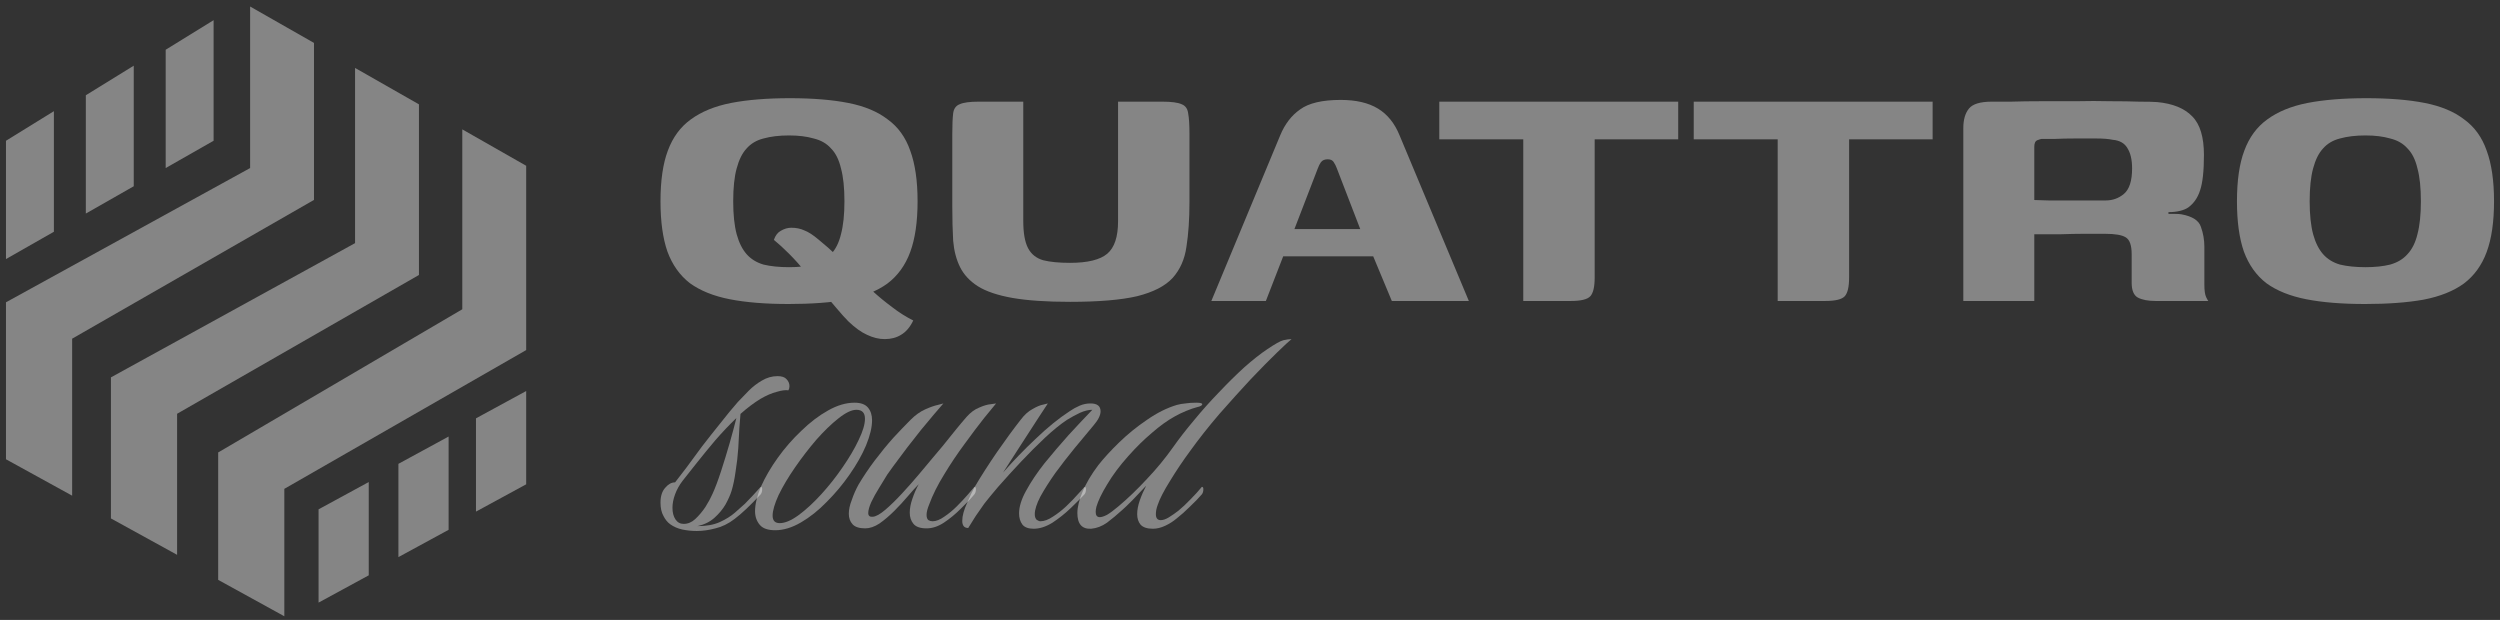 <svg width="246" height="61" viewBox="0 0 246 61" fill="none" xmlns="http://www.w3.org/2000/svg">
<rect x="0" y="0" width="246" height="61" fill="#333333" stroke="none"/>
<path d="M77.599 29.914C75.328 29.914 73.397 29.758 71.807 29.445C70.217 29.133 68.911 28.607 67.889 27.868C66.896 27.1 66.157 26.063 65.675 24.755C65.221 23.448 64.993 21.799 64.993 19.809C64.993 17.763 65.235 16.1 65.717 14.821C66.2 13.513 66.952 12.49 67.975 11.751C69.025 10.983 70.345 10.443 71.935 10.131C73.553 9.818 75.484 9.662 77.727 9.662C79.97 9.662 81.886 9.818 83.476 10.131C85.066 10.443 86.358 10.983 87.351 11.751C88.373 12.49 89.111 13.513 89.566 14.821C90.048 16.128 90.29 17.791 90.29 19.809C90.29 21.827 90.048 23.49 89.566 24.798C89.083 26.105 88.331 27.143 87.309 27.91C86.287 28.649 84.966 29.175 83.348 29.488C81.758 29.772 79.842 29.914 77.599 29.914ZM77.642 26.29C78.579 26.29 79.388 26.205 80.069 26.034C80.779 25.835 81.347 25.494 81.772 25.011C82.227 24.528 82.553 23.874 82.752 23.05C82.979 22.197 83.093 21.117 83.093 19.809C83.093 18.473 82.979 17.393 82.752 16.569C82.553 15.716 82.227 15.062 81.772 14.607C81.347 14.124 80.779 13.797 80.069 13.627C79.388 13.428 78.579 13.328 77.642 13.328C76.676 13.328 75.839 13.428 75.129 13.627C74.448 13.797 73.894 14.124 73.468 14.607C73.042 15.062 72.716 15.716 72.489 16.569C72.261 17.393 72.148 18.473 72.148 19.809C72.148 21.117 72.261 22.197 72.489 23.05C72.716 23.874 73.042 24.528 73.468 25.011C73.894 25.494 74.448 25.835 75.129 26.034C75.839 26.205 76.676 26.29 77.642 26.29ZM87.053 33.368C86.485 33.368 85.903 33.226 85.307 32.941C84.739 32.686 84.129 32.245 83.476 31.62C83.164 31.307 82.78 30.881 82.326 30.341C81.9 29.829 81.418 29.261 80.878 28.635C80.367 28.01 79.828 27.384 79.26 26.759C78.72 26.105 78.181 25.508 77.642 24.968C77.102 24.428 76.605 23.974 76.151 23.604C76.293 23.178 76.52 22.879 76.832 22.709C77.173 22.51 77.514 22.41 77.855 22.41C78.337 22.41 78.763 22.495 79.132 22.666C79.53 22.808 80.012 23.121 80.58 23.604C81.176 24.087 81.772 24.613 82.369 25.182C82.965 25.75 83.547 26.333 84.115 26.93C84.711 27.527 85.307 28.109 85.903 28.678C86.499 29.218 87.124 29.73 87.777 30.213C88.43 30.724 89.126 31.165 89.864 31.535C89.552 32.188 89.154 32.657 88.671 32.941C88.217 33.226 87.678 33.368 87.053 33.368Z" fill="white" fill-opacity="0.4"/>
<path d="M117.043 19.895C117.043 21.572 116.944 23.035 116.745 24.286C116.575 25.508 116.121 26.532 115.383 27.356C114.644 28.152 113.48 28.749 111.89 29.147C110.301 29.516 108.1 29.701 105.29 29.701C102.99 29.701 101.102 29.573 99.626 29.317C98.178 29.061 97.042 28.678 96.219 28.166C95.424 27.654 94.842 27.029 94.473 26.29C94.104 25.551 93.876 24.684 93.791 23.689C93.735 22.694 93.706 21.586 93.706 20.363V13.158C93.706 12.277 93.735 11.609 93.791 11.154C93.848 10.699 94.061 10.401 94.43 10.258C94.799 10.088 95.424 10.003 96.304 10.003H100.69V21.728C100.69 22.922 100.846 23.817 101.159 24.414C101.471 25.011 101.968 25.409 102.649 25.608C103.331 25.779 104.211 25.864 105.29 25.864C107.021 25.864 108.242 25.565 108.952 24.968C109.662 24.371 110.017 23.305 110.017 21.771V10.003H114.36C115.269 10.003 115.908 10.088 116.277 10.258C116.646 10.401 116.859 10.699 116.916 11.154C117.001 11.609 117.043 12.277 117.043 13.158V19.895Z" fill="white" fill-opacity="0.4"/>
<path d="M119.196 29.616L125.968 13.328C126.422 12.22 127.075 11.367 127.927 10.77C128.778 10.145 130.113 9.832 131.93 9.832C133.434 9.832 134.655 10.116 135.592 10.685C136.529 11.253 137.239 12.135 137.721 13.328L144.535 29.616H136.955L135.124 25.224H126.266L124.562 29.616H119.196ZM127.373 22.538H133.846L131.546 16.569C131.461 16.341 131.362 16.142 131.248 15.972C131.135 15.773 130.936 15.674 130.652 15.674C130.34 15.674 130.113 15.773 129.971 15.972C129.857 16.142 129.758 16.341 129.673 16.569L127.373 22.538Z" fill="white" fill-opacity="0.4"/>
<path d="M141.627 10.003H165.135V13.712H156.916V27.313C156.916 28.223 156.774 28.834 156.49 29.147C156.206 29.459 155.567 29.616 154.573 29.616H149.889V13.712H141.627V10.003Z" fill="white" fill-opacity="0.4"/>
<path d="M166.663 10.003H190.171V13.712H181.952V27.313C181.952 28.223 181.81 28.834 181.526 29.147C181.242 29.459 180.603 29.616 179.609 29.616H174.925V13.712H166.663V10.003Z" fill="white" fill-opacity="0.4"/>
<path d="M205.753 23.007C205.753 23.007 205.469 23.007 204.901 23.007C204.362 23.007 203.666 23.021 202.814 23.05C201.963 23.05 201.082 23.05 200.174 23.05V29.616H193.19V12.604C193.19 11.779 193.374 11.14 193.743 10.685C194.112 10.23 194.865 10.003 196 10.003C196.426 10.003 197.065 10.003 197.917 10.003C198.769 9.974 199.748 9.96 200.855 9.96C201.963 9.96 203.098 9.96 204.262 9.96C205.455 9.932 206.59 9.932 207.669 9.96C208.748 9.96 209.685 9.974 210.48 10.003C211.303 10.003 211.899 10.017 212.268 10.045C213.801 10.188 214.951 10.656 215.718 11.452C216.484 12.22 216.868 13.485 216.868 15.247C216.868 16.839 216.74 18.004 216.484 18.743C216.257 19.454 215.874 20.008 215.335 20.406C215.136 20.548 214.866 20.662 214.525 20.747C214.185 20.833 213.801 20.875 213.376 20.875V21.046C213.574 21.046 213.787 21.046 214.014 21.046C214.27 21.046 214.483 21.06 214.653 21.088C215.732 21.287 216.371 21.7 216.57 22.325C216.797 22.95 216.91 23.604 216.91 24.286V28.038C216.91 28.578 216.967 28.976 217.081 29.232C217.194 29.459 217.265 29.587 217.294 29.616H212.098C211.36 29.616 210.778 29.502 210.352 29.275C209.955 29.047 209.756 28.564 209.756 27.825V25.011C209.756 24.13 209.557 23.576 209.16 23.348C208.791 23.121 208.123 23.007 207.158 23.007H205.753ZM200.174 19.681C200.486 19.681 200.955 19.696 201.579 19.724C202.232 19.724 202.942 19.724 203.709 19.724C204.475 19.724 205.171 19.724 205.795 19.724C206.448 19.724 206.917 19.724 207.201 19.724C207.882 19.724 208.478 19.511 208.989 19.084C209.529 18.63 209.798 17.791 209.798 16.569C209.798 15.716 209.642 15.048 209.33 14.565C209.046 14.082 208.563 13.812 207.882 13.755C207.485 13.669 206.945 13.627 206.264 13.627C205.611 13.627 204.915 13.627 204.177 13.627C203.467 13.627 202.814 13.641 202.218 13.669C201.622 13.669 201.182 13.669 200.898 13.669C200.841 13.669 200.699 13.712 200.472 13.797C200.273 13.883 200.174 14.096 200.174 14.437V19.681Z" fill="white" fill-opacity="0.4"/>
<path d="M232.722 29.914C230.451 29.914 228.521 29.758 226.931 29.445C225.341 29.133 224.035 28.607 223.013 27.868C222.019 27.1 221.281 26.063 220.798 24.755C220.344 23.448 220.117 21.799 220.117 19.809C220.117 17.763 220.358 16.1 220.841 14.821C221.323 13.513 222.076 12.49 223.098 11.751C224.148 10.983 225.469 10.443 227.058 10.131C228.677 9.818 230.607 9.662 232.85 9.662C235.093 9.662 237.009 9.818 238.599 10.131C240.189 10.443 241.481 10.983 242.475 11.751C243.497 12.49 244.235 13.513 244.689 14.821C245.172 16.128 245.413 17.791 245.413 19.809C245.413 21.827 245.172 23.49 244.689 24.798C244.206 26.105 243.454 27.143 242.432 27.91C241.41 28.649 240.09 29.175 238.472 29.488C236.882 29.772 234.965 29.914 232.722 29.914ZM232.765 26.29C233.702 26.29 234.511 26.205 235.192 26.034C235.902 25.835 236.47 25.494 236.896 25.011C237.35 24.528 237.677 23.874 237.875 23.05C238.102 22.197 238.216 21.117 238.216 19.809C238.216 18.473 238.102 17.393 237.875 16.569C237.677 15.716 237.35 15.062 236.896 14.607C236.47 14.124 235.902 13.797 235.192 13.627C234.511 13.428 233.702 13.328 232.765 13.328C231.8 13.328 230.962 13.428 230.252 13.627C229.571 13.797 229.017 14.124 228.592 14.607C228.166 15.062 227.839 15.716 227.612 16.569C227.385 17.393 227.271 18.473 227.271 19.809C227.271 21.117 227.385 22.197 227.612 23.05C227.839 23.874 228.166 24.528 228.592 25.011C229.017 25.494 229.571 25.835 230.252 26.034C230.962 26.205 231.8 26.29 232.765 26.29Z" fill="white" fill-opacity="0.4"/>
<path d="M45.49 12.73L51.777 16.312V34.447L27.978 48.103V60.641L21.468 57.059V44.521L45.49 30.431V12.73Z" fill="white" fill-opacity="0.4"/>
<path d="M31.346 50.118V59.297L36.285 56.611V47.432L31.346 50.118Z" fill="white" fill-opacity="0.4"/>
<path d="M39.204 45.641V54.82L44.143 52.133V42.954L39.204 45.641Z" fill="white" fill-opacity="0.4"/>
<path d="M46.837 41.163V50.342L51.777 47.656V38.476L46.837 41.163Z" fill="white" fill-opacity="0.4"/>
<path d="M34.938 6.685L41.225 10.268V27.058L17.426 40.715V54.596L10.915 51.014V37.133L34.938 23.924V6.685Z" fill="white" fill-opacity="0.4"/>
<path d="M24.611 0.641L30.897 4.223V19.671L7.099 33.327V48.775L0.588 45.193V29.745L24.611 16.536V0.641Z" fill="white" fill-opacity="0.4"/>
<path d="M16.304 4.894V16.536L21.018 13.85V1.984L16.304 4.894Z" fill="white" fill-opacity="0.4"/>
<path d="M8.446 9.372V21.014L13.161 18.327V6.462L8.446 9.372Z" fill="white" fill-opacity="0.4"/>
<path d="M0.588 13.85V25.491L5.303 22.805V10.939L0.588 13.85Z" fill="white" fill-opacity="0.4"/>
<path d="M68.562 52.249C68.071 52.249 67.593 52.2 67.127 52.102C66.686 52.004 66.293 51.832 65.95 51.587C65.68 51.39 65.459 51.12 65.288 50.777C65.092 50.433 64.993 49.992 64.993 49.452C64.993 48.814 65.153 48.323 65.472 47.98C65.766 47.636 66.085 47.464 66.428 47.464C66.698 47.121 67.066 46.642 67.532 46.029C67.998 45.391 68.513 44.692 69.077 43.931C69.665 43.17 70.266 42.41 70.879 41.649C71.492 40.864 72.069 40.165 72.608 39.551C72.951 39.208 73.307 38.84 73.675 38.447C74.067 38.054 74.496 37.723 74.962 37.453C75.453 37.159 75.968 37.012 76.507 37.012C76.924 37.012 77.219 37.11 77.39 37.306C77.586 37.502 77.684 37.736 77.684 38.005C77.684 38.153 77.648 38.288 77.574 38.41C77.304 38.361 76.924 38.41 76.434 38.557C75.943 38.68 75.404 38.913 74.815 39.257C74.177 39.649 73.528 40.14 72.865 40.729C72.841 41.023 72.804 41.477 72.755 42.091C72.731 42.68 72.694 43.354 72.645 44.115C72.596 44.851 72.51 45.599 72.387 46.36C72.289 47.096 72.154 47.746 71.983 48.311C71.86 48.703 71.664 49.145 71.394 49.636C71.124 50.102 70.757 50.544 70.291 50.961C69.849 51.353 69.297 51.623 68.635 51.77C69.518 51.77 70.254 51.636 70.842 51.366C71.431 51.096 71.921 50.789 72.314 50.446C72.731 50.078 73.062 49.783 73.307 49.562C73.503 49.366 73.773 49.084 74.116 48.716C74.46 48.348 74.705 48.078 74.852 47.906C74.95 47.906 74.999 47.98 74.999 48.127C74.999 48.348 74.95 48.519 74.852 48.642C73.822 49.746 72.964 50.556 72.277 51.071C71.664 51.537 71.038 51.844 70.401 51.991C69.763 52.163 69.15 52.249 68.562 52.249ZM67.274 51.55C67.691 51.55 68.071 51.39 68.415 51.071C68.782 50.728 69.113 50.335 69.408 49.894C69.702 49.427 69.935 48.998 70.107 48.605C70.376 48.016 70.658 47.268 70.953 46.36C71.247 45.452 71.529 44.532 71.799 43.6C72.069 42.643 72.289 41.821 72.461 41.134C71.774 41.796 71.088 42.52 70.401 43.305C69.739 44.09 69.126 44.839 68.562 45.55C67.998 46.262 67.532 46.851 67.164 47.317C66.845 47.734 66.6 48.176 66.428 48.642C66.256 49.108 66.171 49.55 66.171 49.967C66.171 50.433 66.269 50.814 66.465 51.108C66.661 51.403 66.931 51.55 67.274 51.55Z" fill="white" fill-opacity="0.4"/>
<path d="M76.283 52.175C75.572 52.175 75.069 52.004 74.775 51.66C74.456 51.292 74.297 50.838 74.297 50.298C74.297 49.611 74.493 48.802 74.885 47.869C75.302 46.937 75.854 45.992 76.541 45.035C77.227 44.078 78 43.195 78.858 42.385C79.716 41.551 80.587 40.889 81.47 40.398C82.377 39.882 83.248 39.625 84.082 39.625C84.695 39.625 85.136 39.784 85.406 40.103C85.676 40.422 85.811 40.839 85.811 41.355C85.811 42.042 85.614 42.864 85.222 43.821C84.83 44.753 84.29 45.71 83.603 46.691C82.941 47.648 82.193 48.544 81.359 49.378C80.55 50.212 79.704 50.887 78.821 51.403C77.939 51.918 77.092 52.175 76.283 52.175ZM76.725 51.476C77.24 51.476 77.853 51.218 78.564 50.703C79.299 50.163 80.047 49.476 80.808 48.642C81.568 47.808 82.267 46.925 82.904 45.992C83.567 45.035 84.094 44.14 84.486 43.305C84.903 42.447 85.112 41.747 85.112 41.207C85.112 40.618 84.83 40.324 84.266 40.324C83.8 40.324 83.211 40.606 82.5 41.171C81.813 41.71 81.09 42.41 80.329 43.269C79.594 44.127 78.895 45.035 78.233 45.992C77.571 46.949 77.031 47.857 76.614 48.716C76.222 49.575 76.026 50.249 76.026 50.74C76.026 51.231 76.259 51.476 76.725 51.476Z" fill="white" fill-opacity="0.4"/>
<path d="M85.141 51.991C84.553 51.991 84.136 51.856 83.891 51.587C83.645 51.317 83.523 50.973 83.523 50.556C83.523 50.139 83.621 49.685 83.817 49.194C83.989 48.679 84.21 48.176 84.479 47.685C84.945 46.9 85.472 46.115 86.061 45.33C86.674 44.52 87.287 43.772 87.9 43.084C88.538 42.398 89.102 41.809 89.593 41.318C90.058 40.852 90.537 40.508 91.027 40.287C91.518 40.066 91.934 39.919 92.278 39.846C92.646 39.748 92.83 39.698 92.83 39.698C92.29 40.312 91.554 41.183 90.623 42.312C89.715 43.44 88.796 44.643 87.864 45.919C87.766 46.041 87.582 46.299 87.312 46.691C87.067 47.084 86.797 47.526 86.502 48.016C86.208 48.483 85.951 48.949 85.73 49.415C85.534 49.857 85.436 50.212 85.436 50.482C85.436 50.752 85.583 50.875 85.877 50.85C86.196 50.826 86.613 50.593 87.128 50.151C87.643 49.709 88.195 49.17 88.783 48.532C89.372 47.894 89.924 47.268 90.439 46.655C90.978 46.017 91.419 45.489 91.763 45.072C92.033 44.753 92.364 44.36 92.756 43.894C93.148 43.404 93.553 42.901 93.97 42.385C94.387 41.87 94.767 41.416 95.11 41.023C95.503 40.582 95.92 40.275 96.361 40.103C96.802 39.907 97.183 39.797 97.501 39.772C97.845 39.723 98.016 39.698 98.016 39.698C97.82 39.944 97.428 40.422 96.839 41.134C96.275 41.845 95.638 42.692 94.926 43.673C94.215 44.63 93.541 45.636 92.903 46.691C92.266 47.722 91.775 48.703 91.432 49.636C91.26 50.053 91.174 50.397 91.174 50.666C91.174 50.912 91.236 51.084 91.358 51.182C91.481 51.255 91.616 51.292 91.763 51.292C92.106 51.292 92.486 51.145 92.903 50.85C93.345 50.556 93.761 50.212 94.154 49.82C94.571 49.403 94.939 49.01 95.257 48.642C95.576 48.274 95.785 48.029 95.883 47.906C95.981 47.906 96.03 47.98 96.03 48.127C96.03 48.348 95.981 48.519 95.883 48.642C95.515 49.084 95.061 49.562 94.522 50.078C94.007 50.593 93.455 51.047 92.866 51.439C92.302 51.807 91.738 51.991 91.174 51.991C90.561 51.991 90.132 51.844 89.887 51.55C89.641 51.255 89.519 50.887 89.519 50.446C89.519 50.028 89.605 49.575 89.776 49.084C89.948 48.569 90.156 48.09 90.402 47.648C90.108 47.943 89.752 48.335 89.335 48.826C88.943 49.292 88.501 49.771 88.011 50.261C87.52 50.752 87.03 51.169 86.539 51.513C86.049 51.832 85.583 51.991 85.141 51.991Z" fill="white" fill-opacity="0.4"/>
<path d="M101.712 52.028C101.197 52.028 100.829 51.893 100.608 51.623C100.387 51.329 100.277 50.961 100.277 50.519C100.277 49.857 100.51 49.108 100.976 48.274C101.442 47.415 102.043 46.52 102.778 45.587C103.539 44.655 104.323 43.735 105.133 42.827C105.966 41.919 106.751 41.085 107.487 40.324C107.119 40.324 106.714 40.422 106.273 40.618C105.856 40.815 105.427 41.048 104.985 41.318C104.323 41.76 103.6 42.348 102.815 43.084C102.03 43.821 101.246 44.606 100.461 45.44C99.676 46.274 98.928 47.096 98.217 47.906C97.653 48.569 97.199 49.121 96.856 49.562C96.537 50.004 96.255 50.409 96.01 50.777C95.789 51.12 95.544 51.513 95.274 51.955C94.882 51.955 94.686 51.721 94.686 51.255C94.686 50.764 94.845 50.176 95.164 49.489C95.458 48.802 95.716 48.262 95.936 47.869C96.574 46.79 97.297 45.661 98.107 44.483C98.94 43.281 99.713 42.226 100.424 41.318C100.792 40.827 101.184 40.471 101.601 40.251C102.018 40.005 102.374 39.858 102.668 39.809C102.962 39.735 103.109 39.698 103.109 39.698C102.962 39.919 102.656 40.385 102.19 41.097C101.724 41.809 101.184 42.643 100.571 43.6C99.958 44.557 99.333 45.526 98.695 46.507C99.701 45.354 100.78 44.238 101.932 43.158C103.085 42.054 104.188 41.158 105.243 40.471C105.562 40.251 105.893 40.066 106.236 39.919C106.579 39.772 106.935 39.698 107.303 39.698C107.965 39.698 108.296 39.956 108.296 40.471C108.296 40.864 108.063 41.33 107.597 41.87C107.033 42.532 106.42 43.269 105.758 44.078C105.096 44.888 104.458 45.71 103.845 46.544C103.257 47.378 102.766 48.151 102.374 48.863C102.006 49.575 101.822 50.151 101.822 50.593C101.822 50.838 101.883 51.022 102.006 51.145C102.153 51.243 102.276 51.292 102.374 51.292C102.742 51.292 103.146 51.145 103.588 50.85C104.054 50.556 104.495 50.212 104.912 49.82C105.353 49.403 105.733 49.01 106.052 48.642C106.396 48.274 106.616 48.029 106.714 47.906C106.812 47.906 106.861 47.98 106.861 48.127C106.861 48.348 106.812 48.519 106.714 48.642C106.371 49.01 105.917 49.464 105.353 50.004C104.789 50.544 104.188 51.022 103.551 51.439C102.913 51.832 102.3 52.028 101.712 52.028Z" fill="white" fill-opacity="0.4"/>
<path d="M107.374 52.028C106.467 52.077 106.013 51.562 106.013 50.482C106.013 49.894 106.185 49.194 106.528 48.385C106.872 47.55 107.387 46.679 108.073 45.771C108.613 45.084 109.3 44.336 110.133 43.526C110.967 42.716 111.875 41.98 112.855 41.318C113.836 40.631 114.817 40.14 115.798 39.846C116.068 39.772 116.35 39.723 116.644 39.698C116.939 39.649 117.294 39.625 117.711 39.625C118.104 39.625 118.3 39.674 118.3 39.772C118.3 39.895 118.128 39.993 117.785 40.066C117.49 40.14 117.135 40.263 116.718 40.434C116.301 40.606 115.921 40.79 115.578 40.987C114.866 41.379 114.118 41.919 113.334 42.606C112.549 43.269 111.776 44.029 111.016 44.888C110.182 45.82 109.496 46.74 108.956 47.648C108.417 48.532 108.061 49.268 107.889 49.857C107.84 50.053 107.816 50.225 107.816 50.372C107.816 50.715 107.951 50.887 108.221 50.887C108.392 50.887 108.625 50.814 108.919 50.666C109.214 50.495 109.594 50.212 110.06 49.82C110.992 49.035 111.924 48.139 112.855 47.133C113.812 46.127 114.67 45.084 115.43 44.005C116.019 43.17 116.706 42.287 117.49 41.355C118.275 40.398 119.097 39.478 119.955 38.594C120.813 37.686 121.647 36.864 122.456 36.128C123.29 35.392 124.038 34.803 124.7 34.362C125.461 33.846 125.988 33.552 126.282 33.478C126.601 33.405 126.871 33.368 127.091 33.368C126.871 33.54 126.392 33.981 125.657 34.693C124.946 35.38 124.087 36.251 123.082 37.306C122.101 38.361 121.071 39.502 119.992 40.729C118.937 41.956 117.969 43.183 117.086 44.41C116.399 45.342 115.749 46.311 115.136 47.317C114.523 48.299 114.118 49.084 113.922 49.673C113.849 49.869 113.8 50.041 113.775 50.188C113.751 50.335 113.738 50.47 113.738 50.593C113.738 50.985 113.898 51.182 114.217 51.182C114.437 51.182 114.695 51.096 114.989 50.924C115.308 50.728 115.627 50.507 115.945 50.261C116.362 49.918 116.767 49.538 117.159 49.121C117.576 48.703 117.944 48.299 118.263 47.906C118.361 47.906 118.41 47.98 118.41 48.127C118.41 48.348 118.361 48.519 118.263 48.642C117.944 49.01 117.552 49.415 117.086 49.857C116.644 50.298 116.203 50.691 115.762 51.034C115.443 51.304 115.075 51.537 114.658 51.734C114.241 51.93 113.836 52.028 113.444 52.028C112.88 52.028 112.475 51.893 112.23 51.623C112.009 51.353 111.899 51.01 111.899 50.593C111.899 50.176 111.985 49.722 112.157 49.231C112.328 48.74 112.537 48.262 112.782 47.796C112.365 48.237 111.911 48.716 111.421 49.231C110.93 49.722 110.612 50.028 110.464 50.151C109.925 50.642 109.41 51.071 108.919 51.439C108.429 51.783 107.914 51.979 107.374 52.028Z" fill="white" fill-opacity="0.4"/>
</svg>
